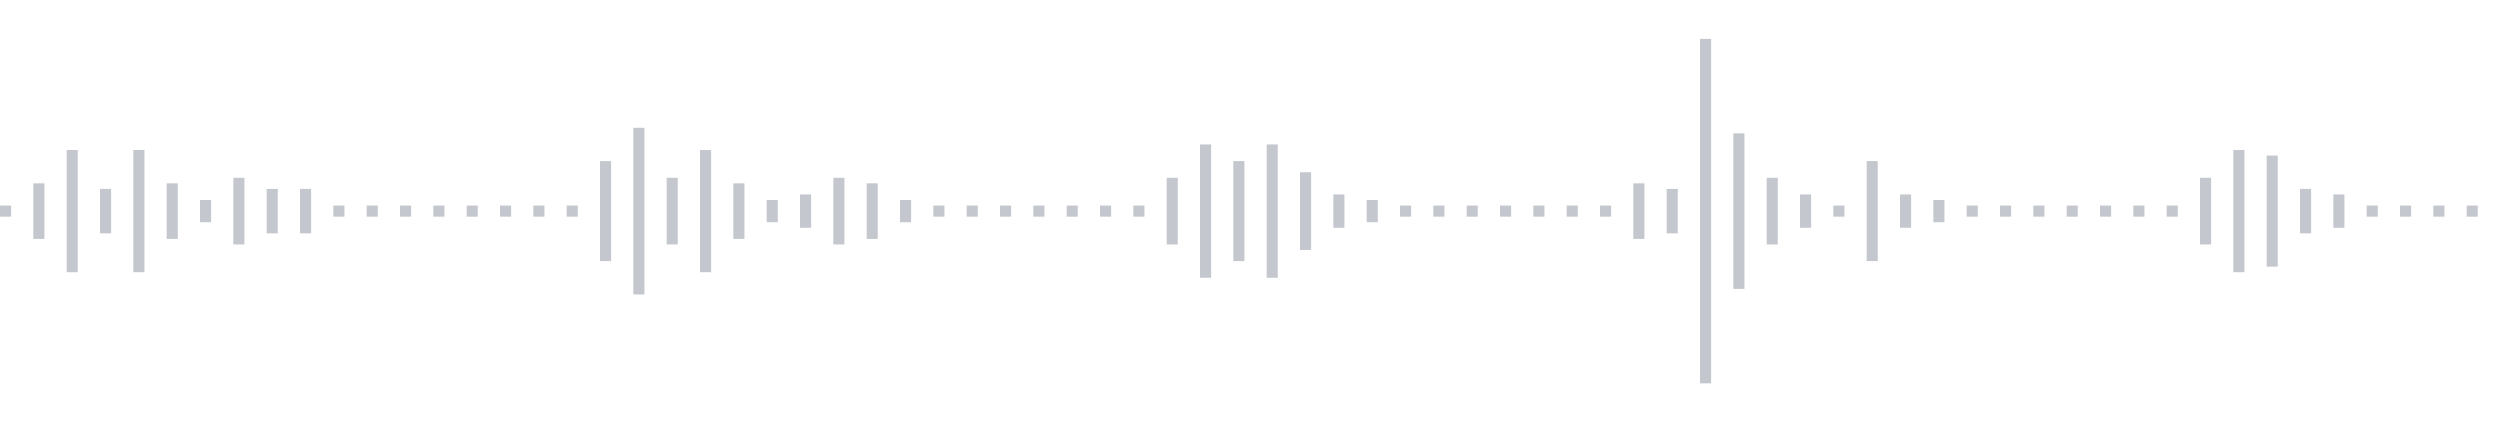 <svg xmlns="http://www.w3.org/2000/svg" xmlns:xlink="http://www.w3/org/1999/xlink" viewBox="0 0 225 38" preserveAspectRatio="none" width="100%" height="100%" fill="#C4C8CE"><g id="waveform-ecb36d59-f4c6-47f9-a04a-41a8435f9b43"><rect x="0" y="18.5" width="1" height="1"/><rect x="3" y="16.5" width="1" height="5"/><rect x="6" y="13.5" width="1" height="11"/><rect x="9" y="17.0" width="1" height="4"/><rect x="12" y="13.5" width="1" height="11"/><rect x="15" y="16.5" width="1" height="5"/><rect x="18" y="18.0" width="1" height="2"/><rect x="21" y="16.0" width="1" height="6"/><rect x="24" y="17.0" width="1" height="4"/><rect x="27" y="17.0" width="1" height="4"/><rect x="30" y="18.5" width="1" height="1"/><rect x="33" y="18.5" width="1" height="1"/><rect x="36" y="18.5" width="1" height="1"/><rect x="39" y="18.5" width="1" height="1"/><rect x="42" y="18.5" width="1" height="1"/><rect x="45" y="18.5" width="1" height="1"/><rect x="48" y="18.5" width="1" height="1"/><rect x="51" y="18.5" width="1" height="1"/><rect x="54" y="14.5" width="1" height="9"/><rect x="57" y="11.5" width="1" height="15"/><rect x="60" y="16.0" width="1" height="6"/><rect x="63" y="13.5" width="1" height="11"/><rect x="66" y="16.5" width="1" height="5"/><rect x="69" y="18.0" width="1" height="2"/><rect x="72" y="17.5" width="1" height="3"/><rect x="75" y="16.0" width="1" height="6"/><rect x="78" y="16.5" width="1" height="5"/><rect x="81" y="18.0" width="1" height="2"/><rect x="84" y="18.5" width="1" height="1"/><rect x="87" y="18.5" width="1" height="1"/><rect x="90" y="18.5" width="1" height="1"/><rect x="93" y="18.5" width="1" height="1"/><rect x="96" y="18.5" width="1" height="1"/><rect x="99" y="18.5" width="1" height="1"/><rect x="102" y="18.5" width="1" height="1"/><rect x="105" y="16.0" width="1" height="6"/><rect x="108" y="13.0" width="1" height="12"/><rect x="111" y="14.5" width="1" height="9"/><rect x="114" y="13.0" width="1" height="12"/><rect x="117" y="15.5" width="1" height="7"/><rect x="120" y="17.5" width="1" height="3"/><rect x="123" y="18.0" width="1" height="2"/><rect x="126" y="18.5" width="1" height="1"/><rect x="129" y="18.5" width="1" height="1"/><rect x="132" y="18.5" width="1" height="1"/><rect x="135" y="18.5" width="1" height="1"/><rect x="138" y="18.5" width="1" height="1"/><rect x="141" y="18.5" width="1" height="1"/><rect x="144" y="18.5" width="1" height="1"/><rect x="147" y="16.5" width="1" height="5"/><rect x="150" y="17.0" width="1" height="4"/><rect x="153" y="3.5" width="1" height="31"/><rect x="156" y="12.0" width="1" height="14"/><rect x="159" y="16.0" width="1" height="6"/><rect x="162" y="17.5" width="1" height="3"/><rect x="165" y="18.5" width="1" height="1"/><rect x="168" y="14.5" width="1" height="9"/><rect x="171" y="17.5" width="1" height="3"/><rect x="174" y="18.0" width="1" height="2"/><rect x="177" y="18.5" width="1" height="1"/><rect x="180" y="18.5" width="1" height="1"/><rect x="183" y="18.5" width="1" height="1"/><rect x="186" y="18.5" width="1" height="1"/><rect x="189" y="18.5" width="1" height="1"/><rect x="192" y="18.5" width="1" height="1"/><rect x="195" y="18.5" width="1" height="1"/><rect x="198" y="16.0" width="1" height="6"/><rect x="201" y="13.5" width="1" height="11"/><rect x="204" y="14.0" width="1" height="10"/><rect x="207" y="17.0" width="1" height="4"/><rect x="210" y="17.5" width="1" height="3"/><rect x="213" y="18.5" width="1" height="1"/><rect x="216" y="18.5" width="1" height="1"/><rect x="219" y="18.5" width="1" height="1"/><rect x="222" y="18.5" width="1" height="1"/></g></svg>
